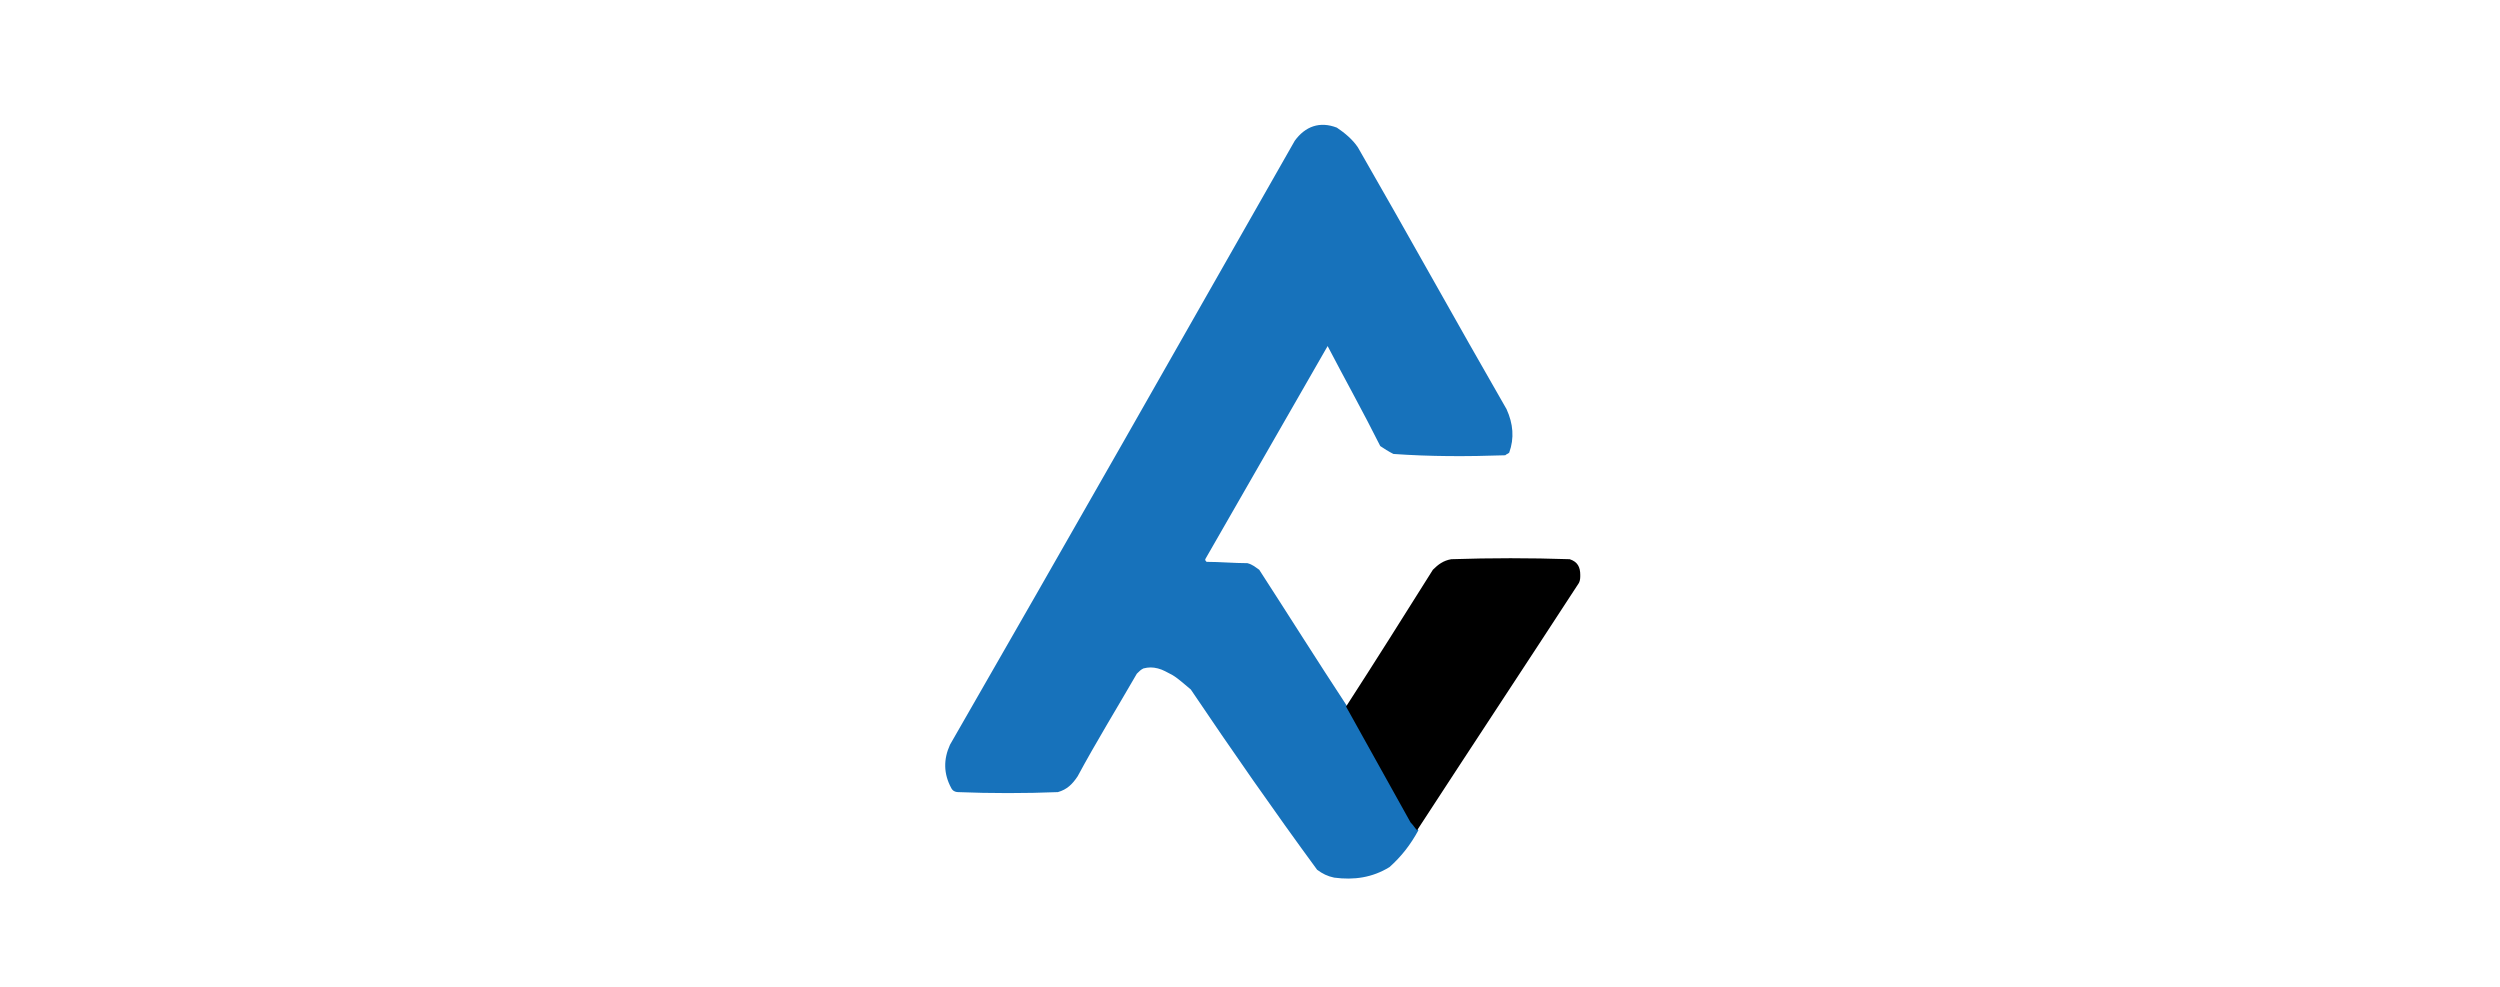 <?xml version="1.0" encoding="utf-8"?>
<!-- Generator: Adobe Illustrator 24.1.1, SVG Export Plug-In . SVG Version: 6.00 Build 0)  -->
<svg version="1.1" id="Capa_1" xmlns="http://www.w3.org/2000/svg" xmlns:xlink="http://www.w3.org/1999/xlink" x="0px" y="0px"
	 viewBox="0 0 190 75" style="enable-background:new 0 0 190 75;" xml:space="preserve">
<style type="text/css">
	.st0{fill-rule:evenodd;clip-rule:evenodd;fill:#1772BB;}
	.st1{fill-rule:evenodd;clip-rule:evenodd;}
</style>
<g>
	<path class="st0" d="M102.4,53.7c1.6,2.9,3.3,5.9,4.9,8.8c0.1,0.2,0.3,0.4,0.5,0.6c-0.6,1.1-1.3,2-2.2,2.8c-1.3,0.8-2.7,1-4.2,0.8
		c-0.5-0.1-0.9-0.3-1.3-0.6c-3.3-4.5-6.5-9.1-9.6-13.7c-0.5-0.4-0.9-0.8-1.4-1.1c-0.4-0.2-0.7-0.4-1.1-0.5c-0.4-0.1-0.7-0.1-1.1,0
		c-0.2,0.1-0.3,0.2-0.5,0.4c-1.5,2.6-3.1,5.2-4.5,7.8c-0.4,0.6-0.8,1-1.5,1.2c-2.5,0.1-5.1,0.1-7.6,0c-0.2,0-0.4-0.1-0.5-0.3
		c-0.6-1.1-0.6-2.2-0.1-3.3C81,41.3,89.7,26,98.4,10.7c0.8-1.1,1.9-1.5,3.2-1c0.6,0.4,1.2,0.9,1.6,1.5c3.8,6.6,7.5,13.3,11.3,19.9
		c0.5,1.1,0.6,2.2,0.2,3.3c-0.1,0.1-0.2,0.1-0.3,0.2c-2.9,0.1-5.7,0.1-8.5-0.1c-0.4-0.2-0.7-0.4-1-0.6c-1.3-2.6-2.7-5.1-4-7.6
		c-3.1,5.4-6.2,10.8-9.3,16.2c0,0.1,0,0.1,0.1,0.2c1,0,2.1,0.1,3.1,0.1c0.4,0.1,0.6,0.3,0.9,0.5C97.9,46.7,100.1,50.2,102.4,53.7z"
		/>
</g>
<g>
	<path class="st1" d="M107.7,63.1c-0.2-0.2-0.3-0.4-0.5-0.6c-1.6-2.9-3.3-5.9-4.9-8.8c2.2-3.4,4.4-6.9,6.6-10.4
		c0.4-0.4,0.8-0.7,1.4-0.8c3-0.1,6-0.1,9,0c0.6,0.2,0.8,0.6,0.8,1.2c0,0.2,0,0.4-0.1,0.6C115.9,50.6,111.8,56.8,107.7,63.1z"/>
</g>
</svg>
